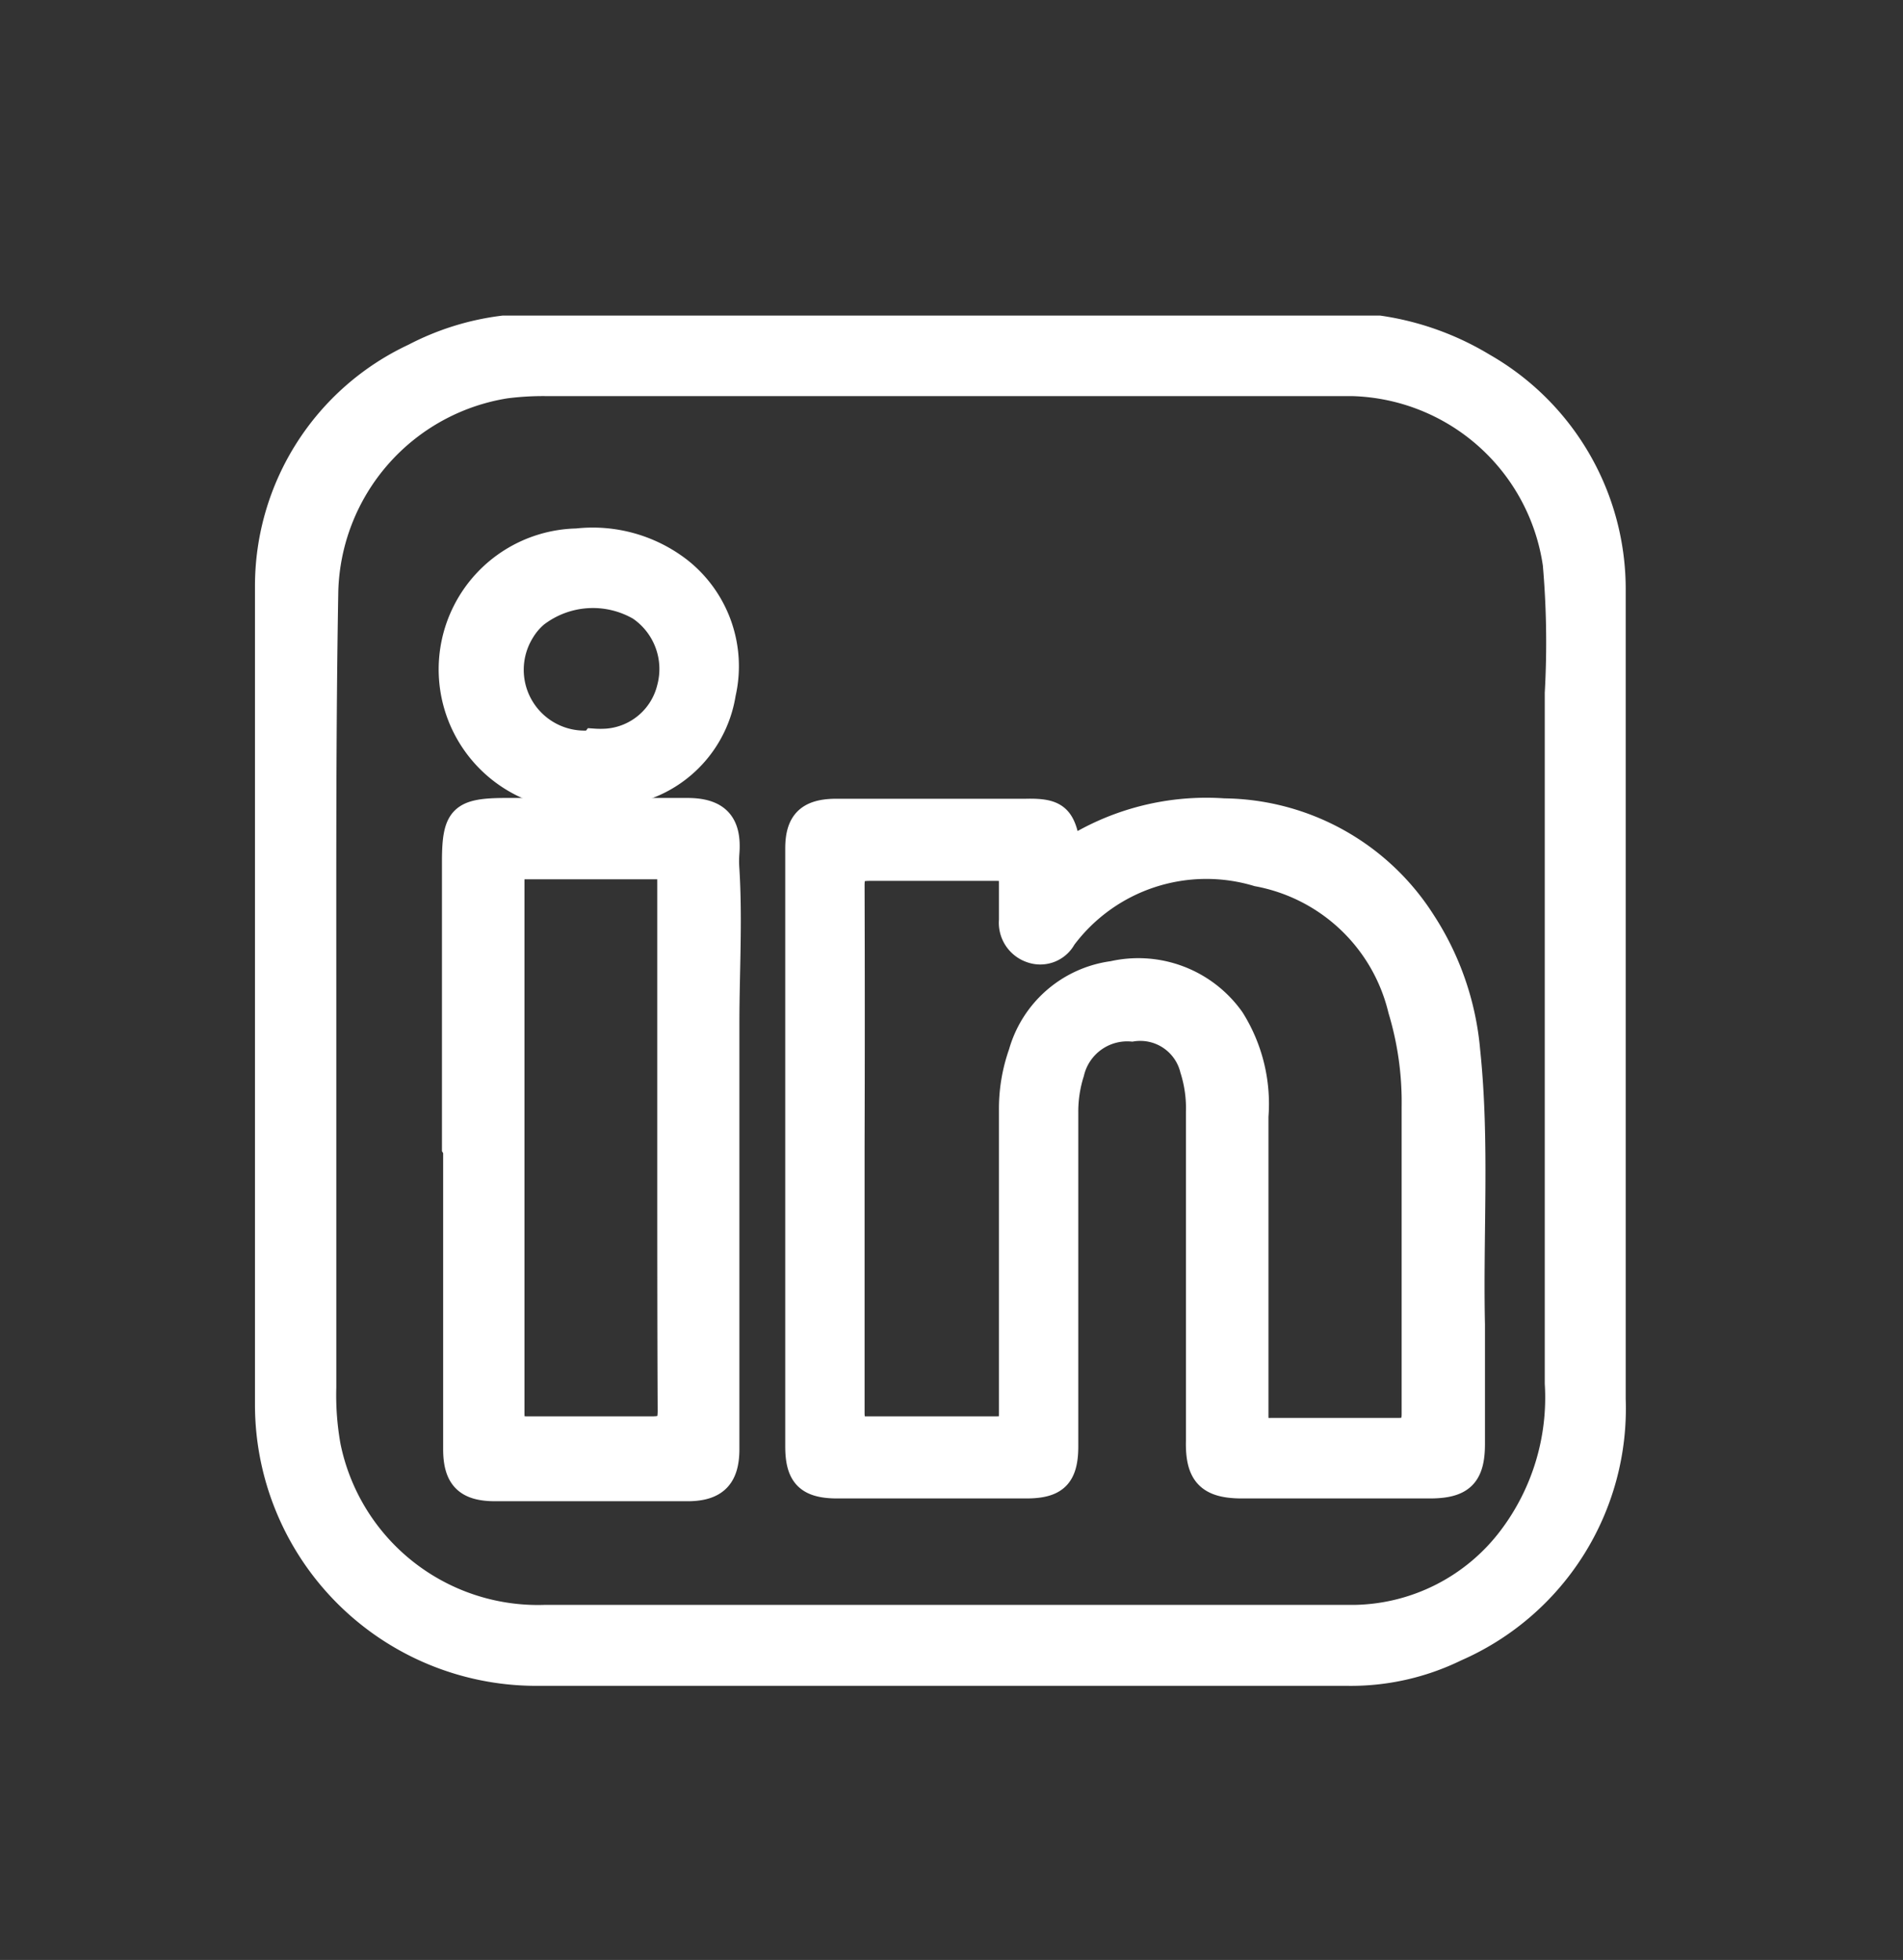 <svg id="Capa_1" data-name="Capa 1" xmlns="http://www.w3.org/2000/svg" viewBox="0 0 47.73 49.16"><rect x="0" y="0" width="47.73" height="49.16" fill="#333333" stroke="none"/><defs><style>.cls-1{fill:#fff;stroke:#fff;stroke-miterlimit:10;stroke-width:0.61px;}</style></defs><g id="_012DkH" data-name="012DkH"><path class="cls-1" d="M34.59,8.22a7,7,0,0,1,2.62.94,6.47,6.47,0,0,1,3.26,5.67c0,6.76,0,13.51,0,20.26a6.59,6.59,0,0,1-3.95,6.28,6,6,0,0,1-2.74.61H13.4a6.75,6.75,0,0,1-6.7-6.73c0-6.85,0-13.7,0-20.55a6.38,6.38,0,0,1,3.68-5.78,6.56,6.56,0,0,1,2.25-.7ZM8.13,25.09h0V34.8a7.23,7.23,0,0,0,.11,1.47,5.36,5.36,0,0,0,5.42,4.29c3.11,0,6.21,0,9.32,0,3.68,0,7.35,0,11,0a5,5,0,0,0,3.91-2,5.83,5.83,0,0,0,1.16-3.86c0-5.77,0-11.54,0-17.32A22.66,22.66,0,0,0,39,14.15,5.28,5.28,0,0,0,33.9,9.63c-6.74,0-13.48,0-20.22,0a7.4,7.4,0,0,0-1,.06,5.35,5.35,0,0,0-4.5,5.13C8.12,18.24,8.13,21.66,8.13,25.09Z"/><path class="cls-1" d="M26.81,21.33a6.36,6.36,0,0,1,3.89-1,6,6,0,0,1,5,2.78,7.06,7.06,0,0,1,1.12,3.24c.24,2.28.07,4.58.12,6.87,0,1,0,2,0,3,0,.8-.28,1.06-1.08,1.06H31.15c-.84,0-1.12-.3-1.1-1.14,0-1.49,0-3,0-4.47,0-1.26,0-2.52,0-3.78a3.22,3.22,0,0,0-.15-1.07,1.34,1.34,0,0,0-1.51-1,1.42,1.42,0,0,0-1.5,1.09,3.22,3.22,0,0,0-.15,1q0,4.19,0,8.37c0,.76-.27,1-1,1H21c-.75,0-1-.27-1-1v-15c0-.66.27-.93.94-.94h4.78C26.51,20.32,26.69,20.48,26.81,21.33Zm-5.43,7.45q0,3.33,0,6.65c0,.31.09.41.4.4h3.12c.46,0,.46,0,.46-.46V27.86a4.2,4.2,0,0,1,.24-1.45,2.78,2.78,0,0,1,2.31-2,2.89,2.89,0,0,1,3,1.15A4,4,0,0,1,31.51,28c0,2.5,0,5,0,7.51,0,.27.09.37.36.36h3.19c.31,0,.4-.11.4-.41q0-3.84,0-7.7a8,8,0,0,0-.34-2.43,4.53,4.53,0,0,0-3.58-3.4,4.45,4.45,0,0,0-4.85,1.6.68.68,0,0,1-.82.32.74.74,0,0,1-.51-.77c0-.28,0-.57,0-.85,0-.44,0-.44-.43-.44-1,0-2.08,0-3.12,0-.34,0-.43.09-.43.42Q21.39,25.48,21.38,28.78Z"/><path class="cls-1" d="M11.39,28.79V21.61c0-1.12.18-1.29,1.31-1.29h4.54c.76,0,1.06.33,1,1.08a2.67,2.67,0,0,0,0,.4c.08,1.29,0,2.59,0,3.88s0,2.54,0,3.81,0,2.65,0,4c0,.66,0,1.32,0,2,0,.29,0,.57,0,.86,0,.7-.29,1-1,1H12.42c-.71,0-1-.27-1-1,0-1.44,0-2.87,0-4.31,0-1.07,0-2.13,0-3.2Zm5.4,0V22.18c0-.43,0-.43-.44-.43H13.29c-.44,0-.44,0-.44.44V35.46c0,.27.09.37.36.37,1,0,2.11,0,3.16,0,.34,0,.43-.11.43-.44C16.79,33.19,16.79,31,16.79,28.8Z"/><path class="cls-1" d="M14.89,20a3.23,3.23,0,1,1-.42-6.44,3.57,3.57,0,0,1,2.6.74,3.09,3.09,0,0,1,1.08,3.1,3,3,0,0,1-2.09,2.4A3,3,0,0,1,14.89,20Zm0-1.42a2.45,2.45,0,0,0,.34,0,1.74,1.74,0,0,0,1.55-1.32,1.84,1.84,0,0,0-.74-2,2.33,2.33,0,0,0-2.59.17,1.64,1.64,0,0,0-.34.4A1.83,1.83,0,0,0,14.86,18.62Z"/></g></svg>